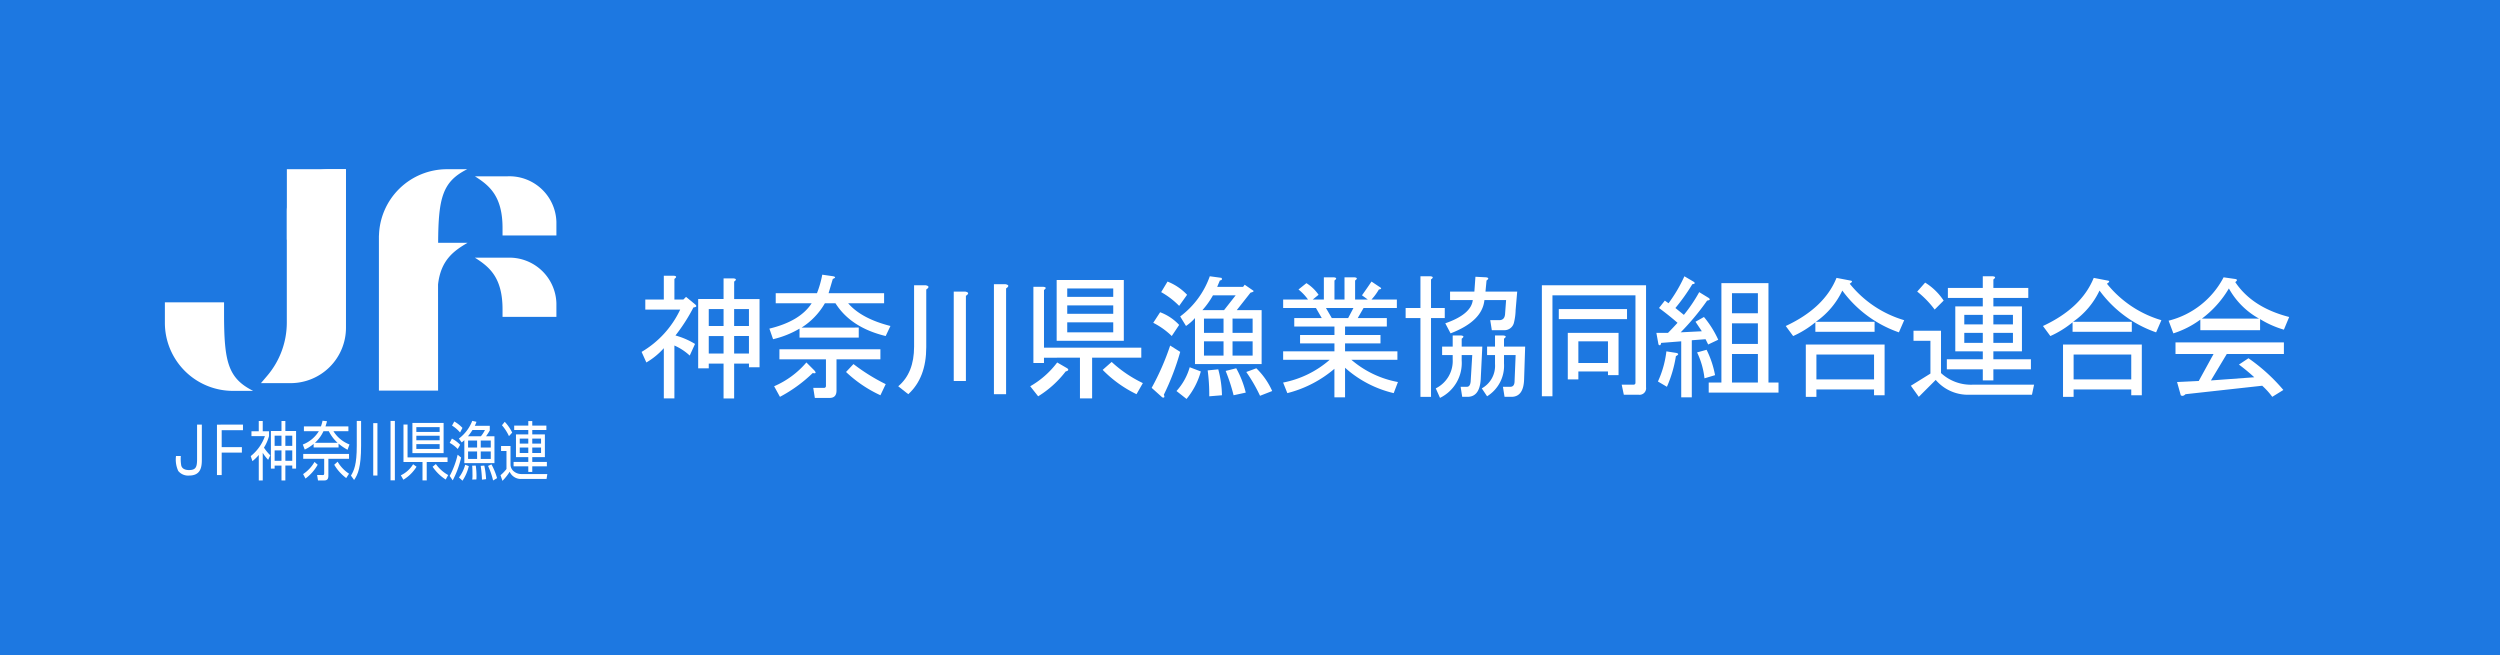 <svg id="ロゴ" xmlns="http://www.w3.org/2000/svg" width="458" height="120" viewBox="0 0 458 120">
  <g id="ヒーローヘッダー背景">
    <rect id="長方形_12" data-name="長方形 12" width="458" height="120" fill="#1d78e1"/>
  </g>
  <g id="グループ_1514" data-name="グループ 1514" transform="translate(-412.719 -692.619)">
    <path id="パス_50" data-name="パス 50" d="M568.479,842.14" transform="translate(-61.954 -77.306)" fill="#fff" stroke="#ff0a0a" stroke-miterlimit="10" stroke-width="0.25"/>
    <path id="パス_51" data-name="パス 51" d="M616.521,842.14" transform="translate(-97.585 -77.306)" fill="#fff" stroke="#ff0a0a" stroke-miterlimit="10" stroke-width="0.25"/>
    <g id="グループ_12" data-name="グループ 12" transform="translate(530.26 739.868)">
      <g id="グループ_9" data-name="グループ 9" transform="translate(0 3.073)">
        <g id="グループ_8" data-name="グループ 8">
          <path id="パス_37" data-name="パス 37" d="M661.229,774.033l-.872-1.937a17.737,17.737,0,0,0,7.072-7.75h-6.394V762.5h3.391v-4.359h1.841q.774.1.1.581V762.5h1.647l.484-.484,1.647,1.356q.581.486-.291.581a32.544,32.544,0,0,1-3.294,5.135,13.994,13.994,0,0,1,3.584,1.55l-.969,2.131a10.09,10.09,0,0,0-2.809-1.841v9.688h-1.937v-9.2A13.121,13.121,0,0,1,661.229,774.033Zm14.144-15.4h1.841q.774.1.1.581v3.2h4.65v12.5h-1.938v-.678H677.31v6.394h-1.938v-6.394H672.66v.872h-1.938V762.408h4.65Zm0,8.719v-3.1H672.66v3.1Zm0,1.841H672.66v3.2h2.712Zm4.65-1.841v-3.1H677.31v3.1Zm0,5.038v-3.2H677.31v3.2Z" transform="translate(-660.357 -757.951)" fill="#fff"/>
          <path id="パス_38" data-name="パス 38" d="M767.344,767.083v1.841h-10.85v-1.647a17.164,17.164,0,0,1-4.844,1.938l-.678-1.938q5.617-1.356,7.75-4.65h-6.588v-1.841h7.556a18.3,18.3,0,0,0,.969-3.391l2.034.291q.677.195-.1.484l-.775,2.616h10.172v1.841h-6.588q2.42,2.811,7.75,4.166l-.872,1.841q-6.394-1.549-9.2-6.006h-1.938a12.871,12.871,0,0,1-4.263,4.456Zm-9.591,6.394,1.453,1.453q.581.678-.291.484a26.469,26.469,0,0,1-6.006,4.359l-1.066-1.938A16.2,16.2,0,0,0,757.753,773.476Zm-4.941-2.422h18.5V772.9h-8.041v5.716q0,1.356-1.259,1.356H759.3l-.291-1.841h1.938a.343.343,0,0,0,.388-.388V772.9h-8.525Zm13.563,2.713a35.27,35.27,0,0,0,5.909,3.681l-.969,2.034a23.292,23.292,0,0,1-6.3-4.263Z" transform="translate(-727.563 -757.395)" fill="#fff"/>
          <path id="パス_39" data-name="パス 39" d="M845.243,764.339h2.131q.967.195.1.775v10.56q0,5.619-3.294,8.622l-1.841-1.453q2.906-2.421,2.906-7.266Zm9.494,1.938v15.6h-2.228V765.5h2.131Q855.608,765.7,854.737,766.276Zm5.134-2.131H862q.967.195.1.775V784.3h-2.228Z" transform="translate(-795.325 -762.401)" fill="#fff"/>
          <path id="パス_40" data-name="パス 40" d="M937.405,782.458l-1.453-1.841a16.316,16.316,0,0,0,4.941-4.359l1.841,1.066q.484.388-.291.581A18.62,18.62,0,0,1,937.405,782.458Zm1.066-7.072v.969h-1.938V762.4h1.841q.774.1.1.581v10.56H956.3v1.841h-9.009v7.459h-2.228v-7.459Zm2.325-3.1V761.145h12.3v11.141Zm1.937-8.041h8.428V762.7h-8.428Zm0,3.1h8.428V765.8h-8.428Zm0,3.391h8.428V768.9h-8.428Zm8.138,5.425a22.9,22.9,0,0,0,5.716,3.875l-1.163,2.034a22.1,22.1,0,0,1-6.2-4.456Z" transform="translate(-864.756 -760.176)" fill="#fff"/>
          <path id="パス_41" data-name="パス 41" d="M1022.067,778.961a46.239,46.239,0,0,0,3.391-7.75l1.841,1.162a46.27,46.27,0,0,1-3,7.847q.291.677-.291.484Zm1.55-13.853a9.137,9.137,0,0,1,3.488,2.325l-1.356,2.034a13.863,13.863,0,0,0-3.391-2.422Zm1.356-5.619a9.935,9.935,0,0,1,3.584,2.422l-1.453,2.034a14.614,14.614,0,0,0-3.294-2.519Zm6.1,16.469a13.5,13.5,0,0,1-2.616,5.038l-1.841-1.453a10.949,10.949,0,0,0,2.422-4.359Zm6.587-11.238h4.553V774.6h-12.207v-8.428a8.613,8.613,0,0,1-1.647,1.453l-1.066-1.744a15.713,15.713,0,0,0,5.425-7.363l2.131.291q.291.388-.29.484l-.485,1.163h4.747l.291-.388,1.55,1.066q.291.195-.484.387Zm-6.3,0h3.972l2.131-2.713H1033.3A14.981,14.981,0,0,1,1031.367,764.72Zm.291,4.166h3.584V766.27h-3.584Zm0,4.166h3.584v-2.616h-3.584Zm.969,7.46a33.97,33.97,0,0,0-.291-4.747l1.938-.194a19.129,19.129,0,0,1,.678,4.747Zm4.941-5.135a17.853,17.853,0,0,1,1.744,4.456l-2.228.484a33.141,33.141,0,0,0-1.453-4.456Zm-.678-9.106v2.616h3.681V766.27Zm0,6.781h3.681v-2.616h-3.681Zm4.359,2.325a13.336,13.336,0,0,1,2.906,4.166l-2.228.872a29.072,29.072,0,0,0-2.519-4.359Z" transform="translate(-928.624 -758.229)" fill="#fff"/>
          <path id="パス_42" data-name="パス 42" d="M1123.833,774.383h-8.525v-1.55h9.4V771.38h-6.3v-1.55h6.3v-1.55h-7.363v-1.55h5.037l-1.065-1.841h-6.006v-1.55h4.553a9.328,9.328,0,0,0-1.744-1.841l1.453-1.162a7.631,7.631,0,0,1,2.228,2.131l-1.066.872h2.034V759.27h1.841q.774.1.1.581v3.488h1.841V759.27h1.841q.774.1.1.581v3.488h2.325l-1.066-.775q.967-1.356,1.744-2.519l1.453.969q.677.388-.1.484a10.274,10.274,0,0,1-1.356,1.841h4.65v1.55h-6.1l-1.066,1.841h5.328v1.55h-7.653v1.55h6.491v1.55h-6.491v1.453h9.591v1.55h-8.428a18.122,18.122,0,0,0,8.525,4.069l-.775,2.034a20.308,20.308,0,0,1-8.913-4.65v5.425H1124.7v-5.231a21.427,21.427,0,0,1-8.622,4.456l-.775-1.937A18.224,18.224,0,0,0,1123.833,774.383Zm.387-7.653h3l.969-1.841h-5.038Z" transform="translate(-997.778 -758.786)" fill="#fff"/>
          <path id="パス_43" data-name="パス 43" d="M1206.823,759.1v5.231h2.519v1.841h-2.519v14.435h-1.937V766.173h-2.713v-1.841h2.713V758.52h1.841Q1207.5,758.617,1206.823,759.1Zm5.619,10.85V771.4h3.778l-.291,6.006q-.2,3.2-2.422,3.2h-.969l-.291-1.841h1.162q.582,0,.678-.969l.291-4.844h-1.937v.969a7.112,7.112,0,0,1-3.972,6.878l-.775-1.744a5.593,5.593,0,0,0,3.1-5.328v-.775h-1.937V771.4h1.938V769.37h1.55Q1213.119,769.467,1212.442,769.951Zm4.553-10.656-.194,2.035h5.813l-.291,3.391a10.3,10.3,0,0,1-.291,2.228,1.794,1.794,0,0,1-1.744,1.453h-2.325l-.291-1.841h1.647q.967,0,1.066-1.066l.194-2.616h-3.972q-.388,3.875-6.2,6.1l-.969-1.841q4.745-1.646,5.038-4.262h-4.166v-1.55h4.456l.194-2.713,1.938.1Q1217.672,758.811,1216.995,759.295Zm3.2,10.656V771.4h3.875l-.194,6.006q-.1,3.2-2.325,3.2h-1.259l-.291-1.841h1.356q.774,0,.775-1.066l.194-4.747h-2.131v1.55a6.583,6.583,0,0,1-3.1,6.006l-.969-1.453a4.71,4.71,0,0,0,2.422-4.456v-1.647h-1.453V771.4h1.453V769.37h1.55Q1220.87,769.467,1220.192,769.951Z" transform="translate(-1062.202 -758.229)" fill="#fff"/>
          <path id="パス_44" data-name="パス 44" d="M1315.934,766.736h-15.209v18.5h-1.938V764.895h19.085v18.7a1.2,1.2,0,0,1-1.356,1.356H1313.8l-.388-1.841h2.131a.343.343,0,0,0,.388-.388Zm-14.047,2.519h12.5V771.1h-12.5Zm9.01,11.431h-5.425v1.453h-1.937v-8.525h9.3v7.75H1310.9Zm-5.425-5.522v3.972h5.425v-3.972Z" transform="translate(-1133.857 -762.957)" fill="#fff"/>
          <path id="パス_45" data-name="パス 45" d="M1384.438,768.789l3.875-.194-1.162-1.744,1.55-.872a18.262,18.262,0,0,1,2.616,4.166l-1.841.872-.484-.969-2.519.194V780.7h-1.937V770.436l-3.682.291q-.1.678-.484.291l-.387-2.131h2.131q.774-.774,1.744-1.841-1.551-1.356-3.391-2.712l1.066-1.356.678.484a26.69,26.69,0,0,0,2.906-4.941l1.647.969q.581.388-.194.484a35.807,35.807,0,0,1-3.1,4.359l1.55,1.259a27.492,27.492,0,0,0,2.809-4.166l1.744,1.066q.483.388-.291.484A46.063,46.063,0,0,1,1384.438,768.789Zm-.775,3.778q.677.195-.1.581a22.7,22.7,0,0,1-1.647,5.619l-1.647-.969a18.253,18.253,0,0,0,1.55-5.522Zm5.522-.581a17.746,17.746,0,0,1,1.55,4.65l-1.937.581a14.668,14.668,0,0,0-1.356-4.747Zm11.334,6.006h1.841v1.841h-12.788v-1.841h2.325V759.779h8.622Zm-1.937-12.691V761.62h-4.747V765.3Zm0,5.619v-3.778h-4.747v3.778Zm0,7.072v-5.231h-4.747v5.231Z" transform="translate(-1194.077 -758.229)" fill="#fff"/>
          <path id="パス_46" data-name="パス 46" d="M1493.423,767.4l-.969,2.228a21.6,21.6,0,0,1-10.366-7.653,14.459,14.459,0,0,1-4.844,5.716H1488v1.841h-10.85v-1.744a18.076,18.076,0,0,1-4.069,2.519l-1.356-1.841q7.071-3.293,9.3-8.816l2.519.484q.677.1-.1.581A20.036,20.036,0,0,0,1493.423,767.4Zm-16.081,14.047H1475.4v-9.591h14.435v9.3H1487.9v-1.066h-10.56Zm0-3.2h10.56v-4.553h-10.56Z" transform="translate(-1262.117 -759.064)" fill="#fff"/>
          <path id="パス_47" data-name="パス 47" d="M1583.034,778.38l-.388,1.841h-11.432a7.758,7.758,0,0,1-6.2-2.712l-3.1,3.1-1.453-2.034,3.584-2.228v-6.006h-3.1V768.5h5.038v7.75a8.058,8.058,0,0,0,5.813,2.131Zm-19.957-18.7a11,11,0,0,1,3.391,3.294l-1.647,1.647a17.27,17.27,0,0,0-3.2-3.294Zm12.5,12.594v1.453h6.878v1.841h-6.878V777.6h-1.937V775.57h-6.588V773.73h6.588v-1.453H1568.6v-8.234h5.037v-1.55h-6.394v-1.841h6.394V758.52h1.841q.774.1.1.581v1.55h6.394v1.841h-6.394v1.55h5.231v8.234Zm-1.937-6.685h-3.391v1.744h3.391Zm0,3.294h-3.391v1.841h3.391Zm5.522-3.294h-3.585v1.744h3.585Zm0,3.294h-3.585v1.841h3.585Z" transform="translate(-1327.932 -758.229)" fill="#fff"/>
          <path id="パス_48" data-name="パス 48" d="M1675.822,767.4l-.969,2.228a21.6,21.6,0,0,1-10.366-7.653,14.457,14.457,0,0,1-4.844,5.716H1670.4v1.841h-10.85v-1.744a18.078,18.078,0,0,1-4.069,2.519l-1.356-1.841q7.07-3.293,9.3-8.816l2.519.484q.677.1-.1.581A20.037,20.037,0,0,0,1675.822,767.4Zm-16.081,14.047H1657.8v-9.591h14.435v9.3H1670.3v-1.066h-10.56Zm0-3.2h10.56v-4.553h-10.56Z" transform="translate(-1397.396 -759.064)" fill="#fff"/>
          <path id="パス_49" data-name="パス 49" d="M1764.356,768.861a17.669,17.669,0,0,1-4.359-1.937v2.034H1749.05V767.02a17.016,17.016,0,0,1-4.941,2.519l-.872-2.325a15.637,15.637,0,0,0,10.075-7.944l2.034.291q.774.1.1.581,3.1,4.65,9.881,6.394Zm-3.972,10.269-14.047,1.55q-.486.484-.872.194l-.678-2.422,3.972-.194,2.713-4.941H1744.5v-2.131h19.859v2.131h-10.463l-2.906,4.844,7.944-.581a36.225,36.225,0,0,0-2.81-2.325l1.744-1.162a33.265,33.265,0,0,1,6.394,5.813l-2.034,1.259A13.441,13.441,0,0,0,1760.384,779.13Zm-.581-12.3a14.149,14.149,0,0,1-5.522-5.522,18.788,18.788,0,0,1-4.941,5.522Z" transform="translate(-1463.49 -758.786)" fill="#fff"/>
        </g>
      </g>
      <path id="パス_52" data-name="パス 52" d="M663.085,745.5" transform="translate(-662.38 -745.5)" fill="#fff" stroke="#ff0a0a" stroke-miterlimit="10" stroke-width="0.25"/>
      <path id="パス_53" data-name="パス 53" d="M663.085,777.754" transform="translate(-662.38 -769.422)" fill="#fff" stroke="#ff0a0a" stroke-miterlimit="10" stroke-width="0.25"/>
    </g>
  </g>
  <g id="グループ_145390" data-name="グループ 145390" transform="translate(-24.793 -7)">
    <g id="グループ_11" data-name="グループ 11" transform="translate(57.036 84.074)">
      <g id="グループ_10" data-name="グループ 10" transform="translate(0 0)">
        <path id="パス_59" data-name="パス 59" d="M480.867,838.133v6.461c0,1.524-.319,2.873-2.357,2.873a2.325,2.325,0,0,1-1.966-.844,5.037,5.037,0,0,1-.41-2.744h.883a7.466,7.466,0,0,0,.073,1.724c.173.774,1.029.856,1.411.856,1.274,0,1.493-.551,1.493-2.005v-6.32Z" transform="translate(-476.134 -837.418)" fill="#fff"/>
        <path id="パス_60" data-name="パス 60" d="M497.164,838.133v1.02h-3.9v3.1h3.7v1.008h-3.7v4.116h-.865v-9.24Z" transform="translate(-484.894 -837.418)" fill="#fff"/>
        <path id="パス_61" data-name="パス 61" d="M508.017,847.6h-.728v-4.678a7.709,7.709,0,0,1-1.165,1.137l-.31-.926a8.063,8.063,0,0,0,2.6-3.658h-2.467v-.892h1.338v-1.876h.728v1.876h1.156v.88a8.056,8.056,0,0,1-.928,2.122,8.425,8.425,0,0,0,1.156,1.4l-.391.832a7.724,7.724,0,0,1-.992-1.29Zm4.141-10.894v1.829h1.966v6.884h-.7v-.563h-1.265V847.6h-.71V844.87h-1.256v.552h-.683v-6.884h1.938v-1.829Zm-.71,2.686h-1.256v1.864h1.256Zm0,2.7h-1.256v1.9h1.256Zm1.975-2.7h-1.265v1.864h1.265Zm0,2.7h-1.265v1.9h1.265Z" transform="translate(-492.124 -836.65)" fill="#fff"/>
        <path id="パス_62" data-name="パス 62" d="M533.049,841.484h-4.569v-.656a7.364,7.364,0,0,1-1.629,1.043l-.355-.926a6,6,0,0,0,2.939-2.439H526.7v-.879h3.121a7.8,7.8,0,0,0,.291-1.044l.819.094c-.073.27-.127.493-.282.95h4.2v.879h-2.739a6.016,6.016,0,0,0,2.939,2.428l-.355.973a9.64,9.64,0,0,1-1.647-1.125Zm-6.5,4.878a6.694,6.694,0,0,0,2.093-2.228l.583.516a8.116,8.116,0,0,1-2.239,2.533Zm4.632-2.8v3.072c0,.551-.155.891-.737.891h-1.165l-.164-1,1,.011c.191,0,.3,0,.3-.352v-2.627h-3.841v-.892h8.391v.892Zm1.693-2.931a7.069,7.069,0,0,1-1.611-2.123h-.983a6.488,6.488,0,0,1-1.565,2.123Zm0,3.459a6.628,6.628,0,0,0,2.093,2.2l-.519.8a8.383,8.383,0,0,1-2.193-2.439Z" transform="translate(-503.266 -836.582)" fill="#fff"/>
        <path id="パス_63" data-name="パス 63" d="M547.476,836.684v4.55c0,3.87-.583,5.289-1.283,6.262l-.573-.8c.564-.95,1.065-1.994,1.065-5.5v-4.515Zm2.994.4v9.6H549.7v-9.6Zm3.194-.4v10.87h-.792v-10.87Z" transform="translate(-513.567 -836.637)" fill="#fff"/>
        <path id="パス_64" data-name="パス 64" d="M565.432,847.064a5.281,5.281,0,0,0,2.248-2.029l.628.458a7.225,7.225,0,0,1-2.412,2.38Zm4.742.938H569.4v-3.377h-3.485v-6.86h.746v6.016h7.326v.845h-3.813Zm3.094-10.53v5.523h-5.715v-5.523Zm-.728.762h-4.268v.88h4.268Zm0,1.584h-4.268v.821h4.268Zm0,1.536h-4.268v.879h4.268ZM571.848,845a6.9,6.9,0,0,0,2.257,2.017l-.455.821a8.218,8.218,0,0,1-2.4-2.345Z" transform="translate(-524.241 -837.061)" fill="#fff"/>
        <path id="パス_65" data-name="パス 65" d="M585.241,839.881a5.932,5.932,0,0,1,1.511,1.138l-.446.774a5.8,5.8,0,0,0-1.474-1.125Zm1.684,3.483a16.876,16.876,0,0,1-1.538,4.174l-.555-.809a15.671,15.671,0,0,0,1.456-3.893Zm-1.247-6.613a6.491,6.491,0,0,1,1.493,1.173l-.437.844a6.2,6.2,0,0,0-1.474-1.266Zm.837,3.131a7.331,7.331,0,0,0,2.448-3.248l.774.176a5.785,5.785,0,0,1-.3.727h2.74v.868c-.118.187-.3.516-.683,1.055h1.538v4.925h-5.516v-4.21a3.991,3.991,0,0,1-.491.41Zm1.82,5.042a8.105,8.105,0,0,1-1.156,2.674l-.646-.586a6.826,6.826,0,0,0,1.137-2.334Zm.673-6.613a10.056,10.056,0,0,1-.828,1.149h2.366a5.563,5.563,0,0,0,.746-1.149Zm.846,1.935H588.2v1.278h1.656Zm0,1.993H588.2v1.372h1.656Zm-.246,2.592a13.417,13.417,0,0,1,.136,2.005c0,.211-.009.352-.018.528l-.764.023a4.943,4.943,0,0,0,.045-.9c0-.5-.009-1.15-.055-1.642Zm1.566,0a15.867,15.867,0,0,1,.328,2.486l-.755.094a21.311,21.311,0,0,0-.237-2.533Zm1.183-4.585H590.52v1.278h1.839Zm0,1.993H590.52v1.372h1.839Zm.127,2.369a12.377,12.377,0,0,1,1.028,2.521l-.728.434a13.66,13.66,0,0,0-.928-2.674Z" transform="translate(-534.692 -836.609)" fill="#fff"/>
        <path id="パス_66" data-name="パス 66" d="M606.849,841.283v3.436a1.619,1.619,0,0,0,.7,1.278,2.122,2.122,0,0,0,1.329.422h4.714l-.136.9h-4.551A2.247,2.247,0,0,1,606.694,846a9.294,9.294,0,0,1-1.32,1.665l-.355-1.032a7.106,7.106,0,0,0,1.092-1.137v-3.3h-.992v-.914Zm-.282-1.806a8.323,8.323,0,0,0-1.283-1.994l.509-.633a7.755,7.755,0,0,1,1.365,1.982Zm6.853-1.125h-2.585v.809h2.312v4.163h-2.312v.879h2.676v.809h-2.676v1.02h-.728v-1.02h-2.694V844.2h2.694v-.879H607.85V839.16h2.257v-.809h-2.585v-.809h2.585v-.833h.728v.833h2.585Zm-3.313,1.571h-1.565v.926h1.565Zm0,1.641h-1.565v1h1.565Zm2.339-1.641h-1.611v.926h1.611Zm0,1.641h-1.611v1h1.611Z" transform="translate(-545.567 -836.65)" fill="#fff"/>
      </g>
    </g>
    <g id="グループ_145385" data-name="グループ 145385" transform="translate(54.999 38)">
      <path id="パス_58" data-name="パス 58" d="M525.45,765.749V736.7h-3.108a7.733,7.733,0,0,0-7.732,7.733v20.354a15.062,15.062,0,0,1-3.6,9.77l-1.139,1.337H515.3A10.149,10.149,0,0,0,525.45,765.749Z" transform="translate(-492.273 -736.703)" fill="#fff"/>
      <g id="グループ_145385-2" data-name="グループ 145385" transform="translate(0)">
        <path id="パス_54" data-name="パス 54" d="M487.885,805.783h0c-4.622-2.326-5.327-5.349-5.327-14.168V789.56h-10.84v3.753a12.471,12.471,0,0,0,12.471,12.471Z" transform="translate(-471.718 -765.176)" fill="#fff"/>
        <path id="パス_55" data-name="パス 55" d="M594.851,771.842h0c2.6,1.653,5.06,3.574,5.06,9.466v1.373h9.868v-2.507a8.614,8.614,0,0,0-8.971-8.332Z" transform="translate(-538.052 -755.632)" fill="#fff"/>
        <path id="パス_56" data-name="パス 56" d="M594.851,739.522h0c2.6,1.653,5.06,3.574,5.06,9.466v1.373h9.868v-2.507a8.614,8.614,0,0,0-8.971-8.332Z" transform="translate(-538.052 -738.221)" fill="#fff"/>
        <path id="パス_57" data-name="パス 57" d="M567.56,757.819c.505-4.478,2.889-6.163,5.4-7.63h-5.383c.039-8.289.824-11.221,5.324-13.485h-3.7a12.468,12.468,0,0,0-12.462,12.146h-.013v28.413h10.84Z" transform="translate(-517.516 -736.703)" fill="#fff"/>
        <path id="パス_613" data-name="パス 613" d="M.145.064h10.8V12.97H.145Z" transform="translate(22.202 -0.064)" fill="#fff"/>
      </g>
    </g>
  </g>
</svg>
